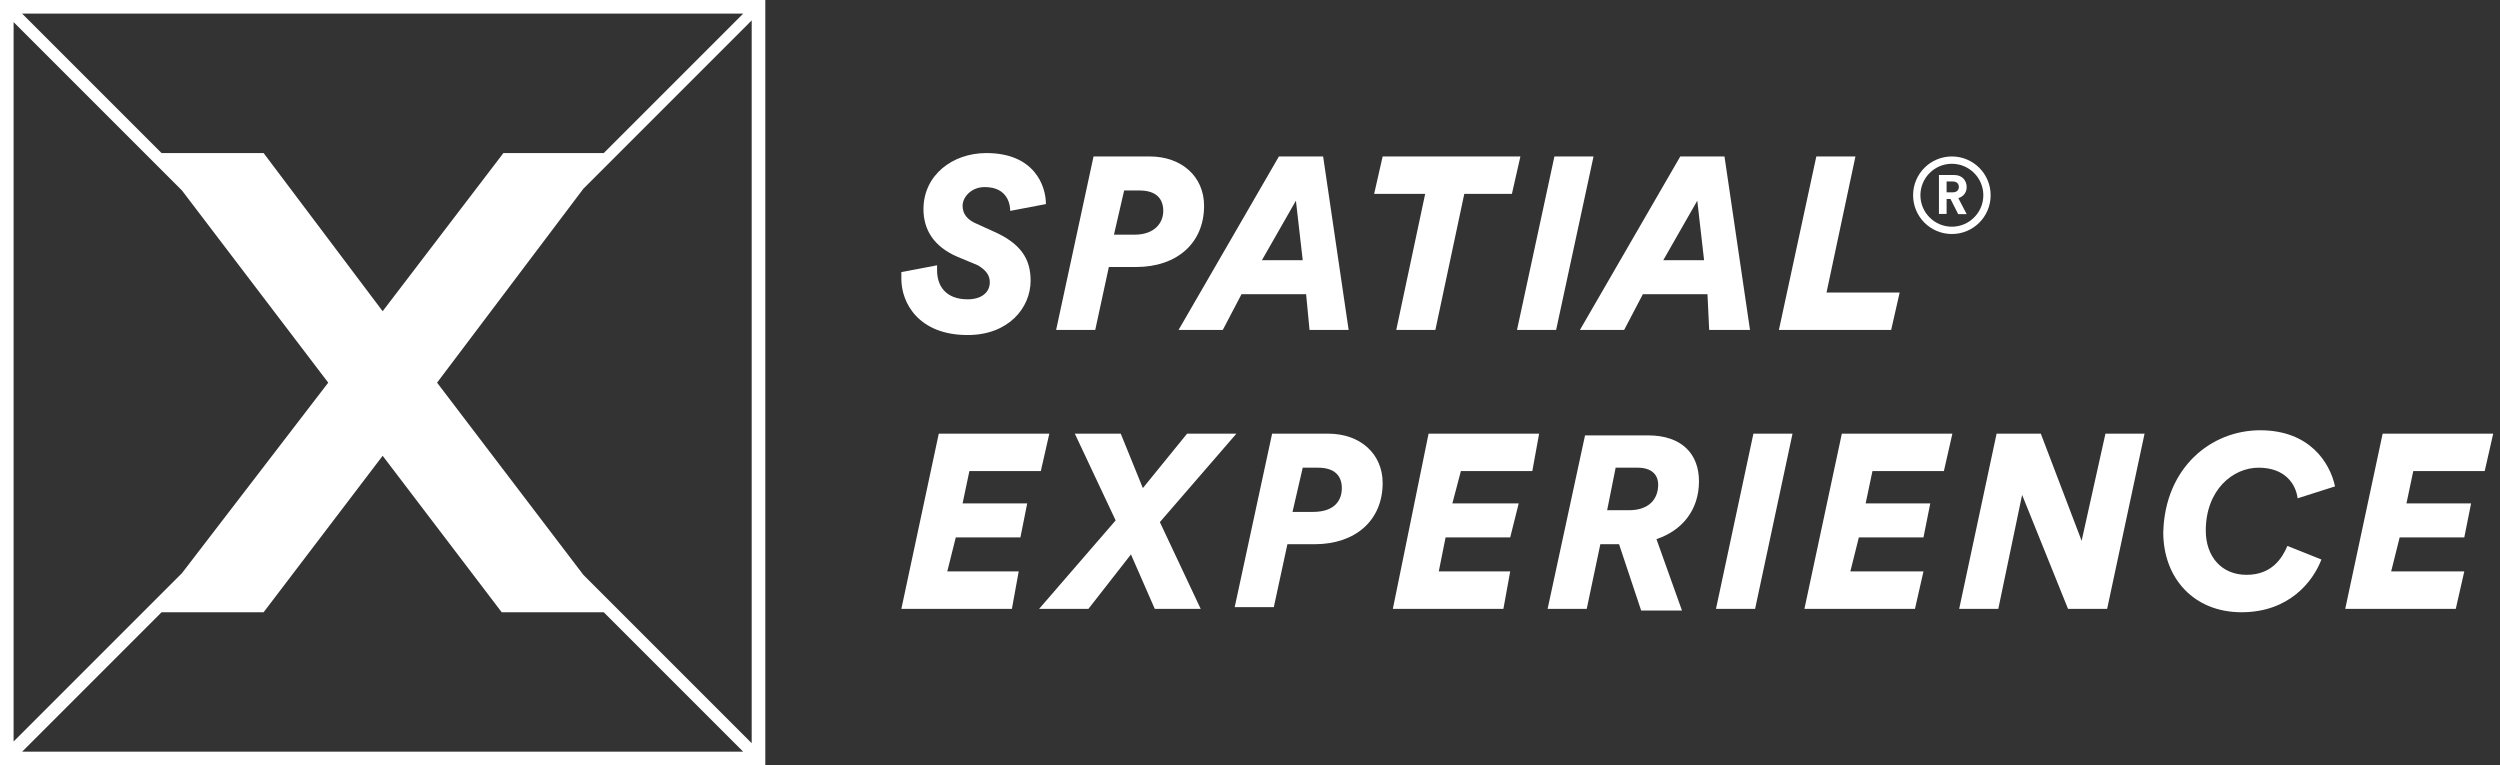 <svg width="147" height="45" viewBox="0 0 147 45" fill="none" xmlns="http://www.w3.org/2000/svg">
<rect x="0" y="0" width="147" height="45" fill="#333333" stroke="none"/>
<g clip-path="url(#clip0_16_2)">
<path d="M58.2 16.6C58.2 16.2 58 15.9 57.5 15.6L56.3 15.1C54.9 14.5 54.3 13.5 54.3 12.3C54.3 10.3 56 9 58 9C60.8 9 61.5 10.9 61.5 12L59.4 12.4C59.4 12.1 59.3 11 57.9 11C57.1 11 56.6 11.6 56.6 12.1C56.6 12.6 56.9 12.9 57.3 13.1L58.4 13.6C60 14.3 60.6 15.2 60.6 16.5C60.6 18.1 59.3 19.7 56.9 19.7C54 19.7 53 17.8 53 16.4C53 16.2 53 16.1 53 16L55.1 15.6C55.1 15.7 55.1 15.8 55.1 15.9C55.1 16.8 55.6 17.6 56.9 17.6C57.7 17.6 58.2 17.2 58.2 16.6Z" fill="white"/>
<path d="M67.6 9.2C69.5 9.2 70.8 10.4 70.8 12.1C70.8 14.3 69.2 15.7 66.8 15.7H65.2L64.4 19.4H62.1L64.3 9.2C64.3 9.2 67.6 9.2 67.6 9.2ZM66.1 11.2L65.5 13.8H66.7C67.9 13.8 68.4 13.1 68.4 12.4C68.4 11.7 68 11.2 67 11.2H66.1Z" fill="white"/>
<path d="M76.8 17.3H73L71.9 19.4H69.3L75.2 9.2H77.8L79.3 19.4H77L76.8 17.3ZM74.2 15.3H76.6L76.2 11.8L74.2 15.3Z" fill="white"/>
<path d="M86.1 11.4L84.4 19.4H82.1L83.8 11.4H80.8L81.3 9.2H89.4L88.9 11.4H86.1V11.4Z" fill="white"/>
<path d="M89.2 19.4L91.4 9.2H93.7L91.5 19.4H89.2Z" fill="white"/>
<path d="M100.4 17.3H96.6L95.5 19.4H92.9L98.8 9.2H101.4L102.9 19.4H100.5L100.4 17.3ZM97.8 15.3H100.2L99.8 11.8L97.8 15.3Z" fill="white"/>
<path d="M104.6 19.4L106.8 9.2H109.1L107.4 17.2H111.7L111.2 19.4C111.2 19.4 104.6 19.4 104.6 19.4Z" fill="white"/>
<path d="M53 35.8L55.2 25.5H61.7L61.2 27.7H57L56.6 29.6H60.4L60 31.6H56.2L55.7 33.6H59.9L59.5 35.8H53Z" fill="white"/>
<path d="M64 35.8H61.1L65.6 30.6L63.2 25.5H65.9L67.2 28.7L69.8 25.5H72.7L68.2 30.7L70.6 35.8H67.9L66.5 32.6L64 35.8Z" fill="white"/>
<path d="M78.1 25.5C80 25.5 81.3 26.7 81.3 28.4C81.3 30.6 79.7 32 77.3 32H75.7L74.9 35.7H72.6L74.8 25.5H78.1V25.5ZM76.6 27.5L76 30.1H77.2C78.5 30.1 78.9 29.4 78.9 28.7C78.9 28 78.5 27.5 77.5 27.5H76.6V27.5Z" fill="white"/>
<path d="M81.9 35.8L84 25.5H90.5L90.1 27.7H85.9L85.4 29.6H89.3L88.8 31.6H85L84.6 33.6H88.8L88.4 35.8H81.9Z" fill="white"/>
<path d="M95.2 32H94.1L93.3 35.8H91L93.2 25.6H96.9C98.9 25.6 99.9 26.7 99.9 28.3C99.9 30 98.9 31.2 97.4 31.7L98.9 35.9H96.5L95.2 32ZM95.8 30C96.9 30 97.5 29.4 97.5 28.5C97.5 27.9 97.1 27.5 96.3 27.5H95L94.5 30H95.8Z" fill="white"/>
<path d="M100.9 35.8L103.1 25.5H105.4L103.2 35.8H100.9Z" fill="white"/>
<path d="M106.1 35.8L108.3 25.5H114.8L114.3 27.7H110.1L109.7 29.6H113.5L113.1 31.6H109.3L108.8 33.6H113.1L112.6 35.8H106.1Z" fill="white"/>
<path d="M121.6 35.8L118.9 29.1L117.5 35.8H115.2L117.4 25.5H120L122.4 31.8L123.8 25.5H126.1L123.9 35.8H121.6Z" fill="white"/>
<path d="M132.9 25.3C135.8 25.3 137 27.2 137.3 28.6L135.1 29.3C135 28.5 134.4 27.5 132.8 27.5C131.3 27.5 129.7 28.8 129.7 31.2C129.7 32.7 130.6 33.8 132.1 33.8C133.6 33.8 134.2 32.8 134.5 32.1L136.5 32.9C136 34.2 134.6 36 131.8 36C129 36 127.2 34 127.2 31.3C127.3 27.5 130 25.3 132.9 25.3Z" fill="white"/>
<path d="M137.9 35.8L140.1 25.5H146.6L146.1 27.7H141.9L141.5 29.6H145.3L144.9 31.6H141.1L140.6 33.6H144.9L144.4 35.8H137.9Z" fill="white"/>
<path d="M45 45V0H0V45H45ZM43.7 0.8L35.5 9H29.6L22.5 18.3L15.5 9H9.5L1.3 0.8H43.7ZM0.8 1.3L10.7 11.2L19.3 22.5L10.7 33.7L0.8 43.6V1.3ZM1.3 44.2L9.5 36H15.5L22.5 26.8L29.5 36H35.5L43.7 44.2H1.3ZM44.2 43.7L34.3 33.8L25.7 22.5L34.3 11.1L44.2 1.2C44.2 1.2 44.2 43.7 44.2 43.7Z" fill="white"/>
<path d="M114.69 11.7H114.46V12.58H114.01V10.29H114.91C115.36 10.29 115.64 10.6 115.64 11C115.64 11.32 115.45 11.56 115.15 11.65L115.64 12.59H115.14L114.69 11.7ZM114.82 11.31C115.05 11.31 115.18 11.18 115.18 10.99C115.18 10.8 115.05 10.67 114.82 10.67H114.46V11.31H114.82Z" fill="white"/>
<path d="M114.77 9.63C115.79 9.63 116.62 10.46 116.62 11.48C116.62 12.5 115.79 13.33 114.77 13.33C113.75 13.33 112.92 12.5 112.92 11.48C112.92 10.46 113.75 9.63 114.77 9.63ZM114.77 9.2C113.51 9.2 112.49 10.22 112.49 11.48C112.49 12.74 113.51 13.76 114.77 13.76C116.03 13.76 117.05 12.74 117.05 11.48C117.05 10.22 116.03 9.2 114.77 9.2Z" fill="white"/>
</g>
<defs>
<clipPath id="clip0_16_2">
<rect width="146.6" height="45" fill="white"/>
</clipPath>
</defs>
</svg>
